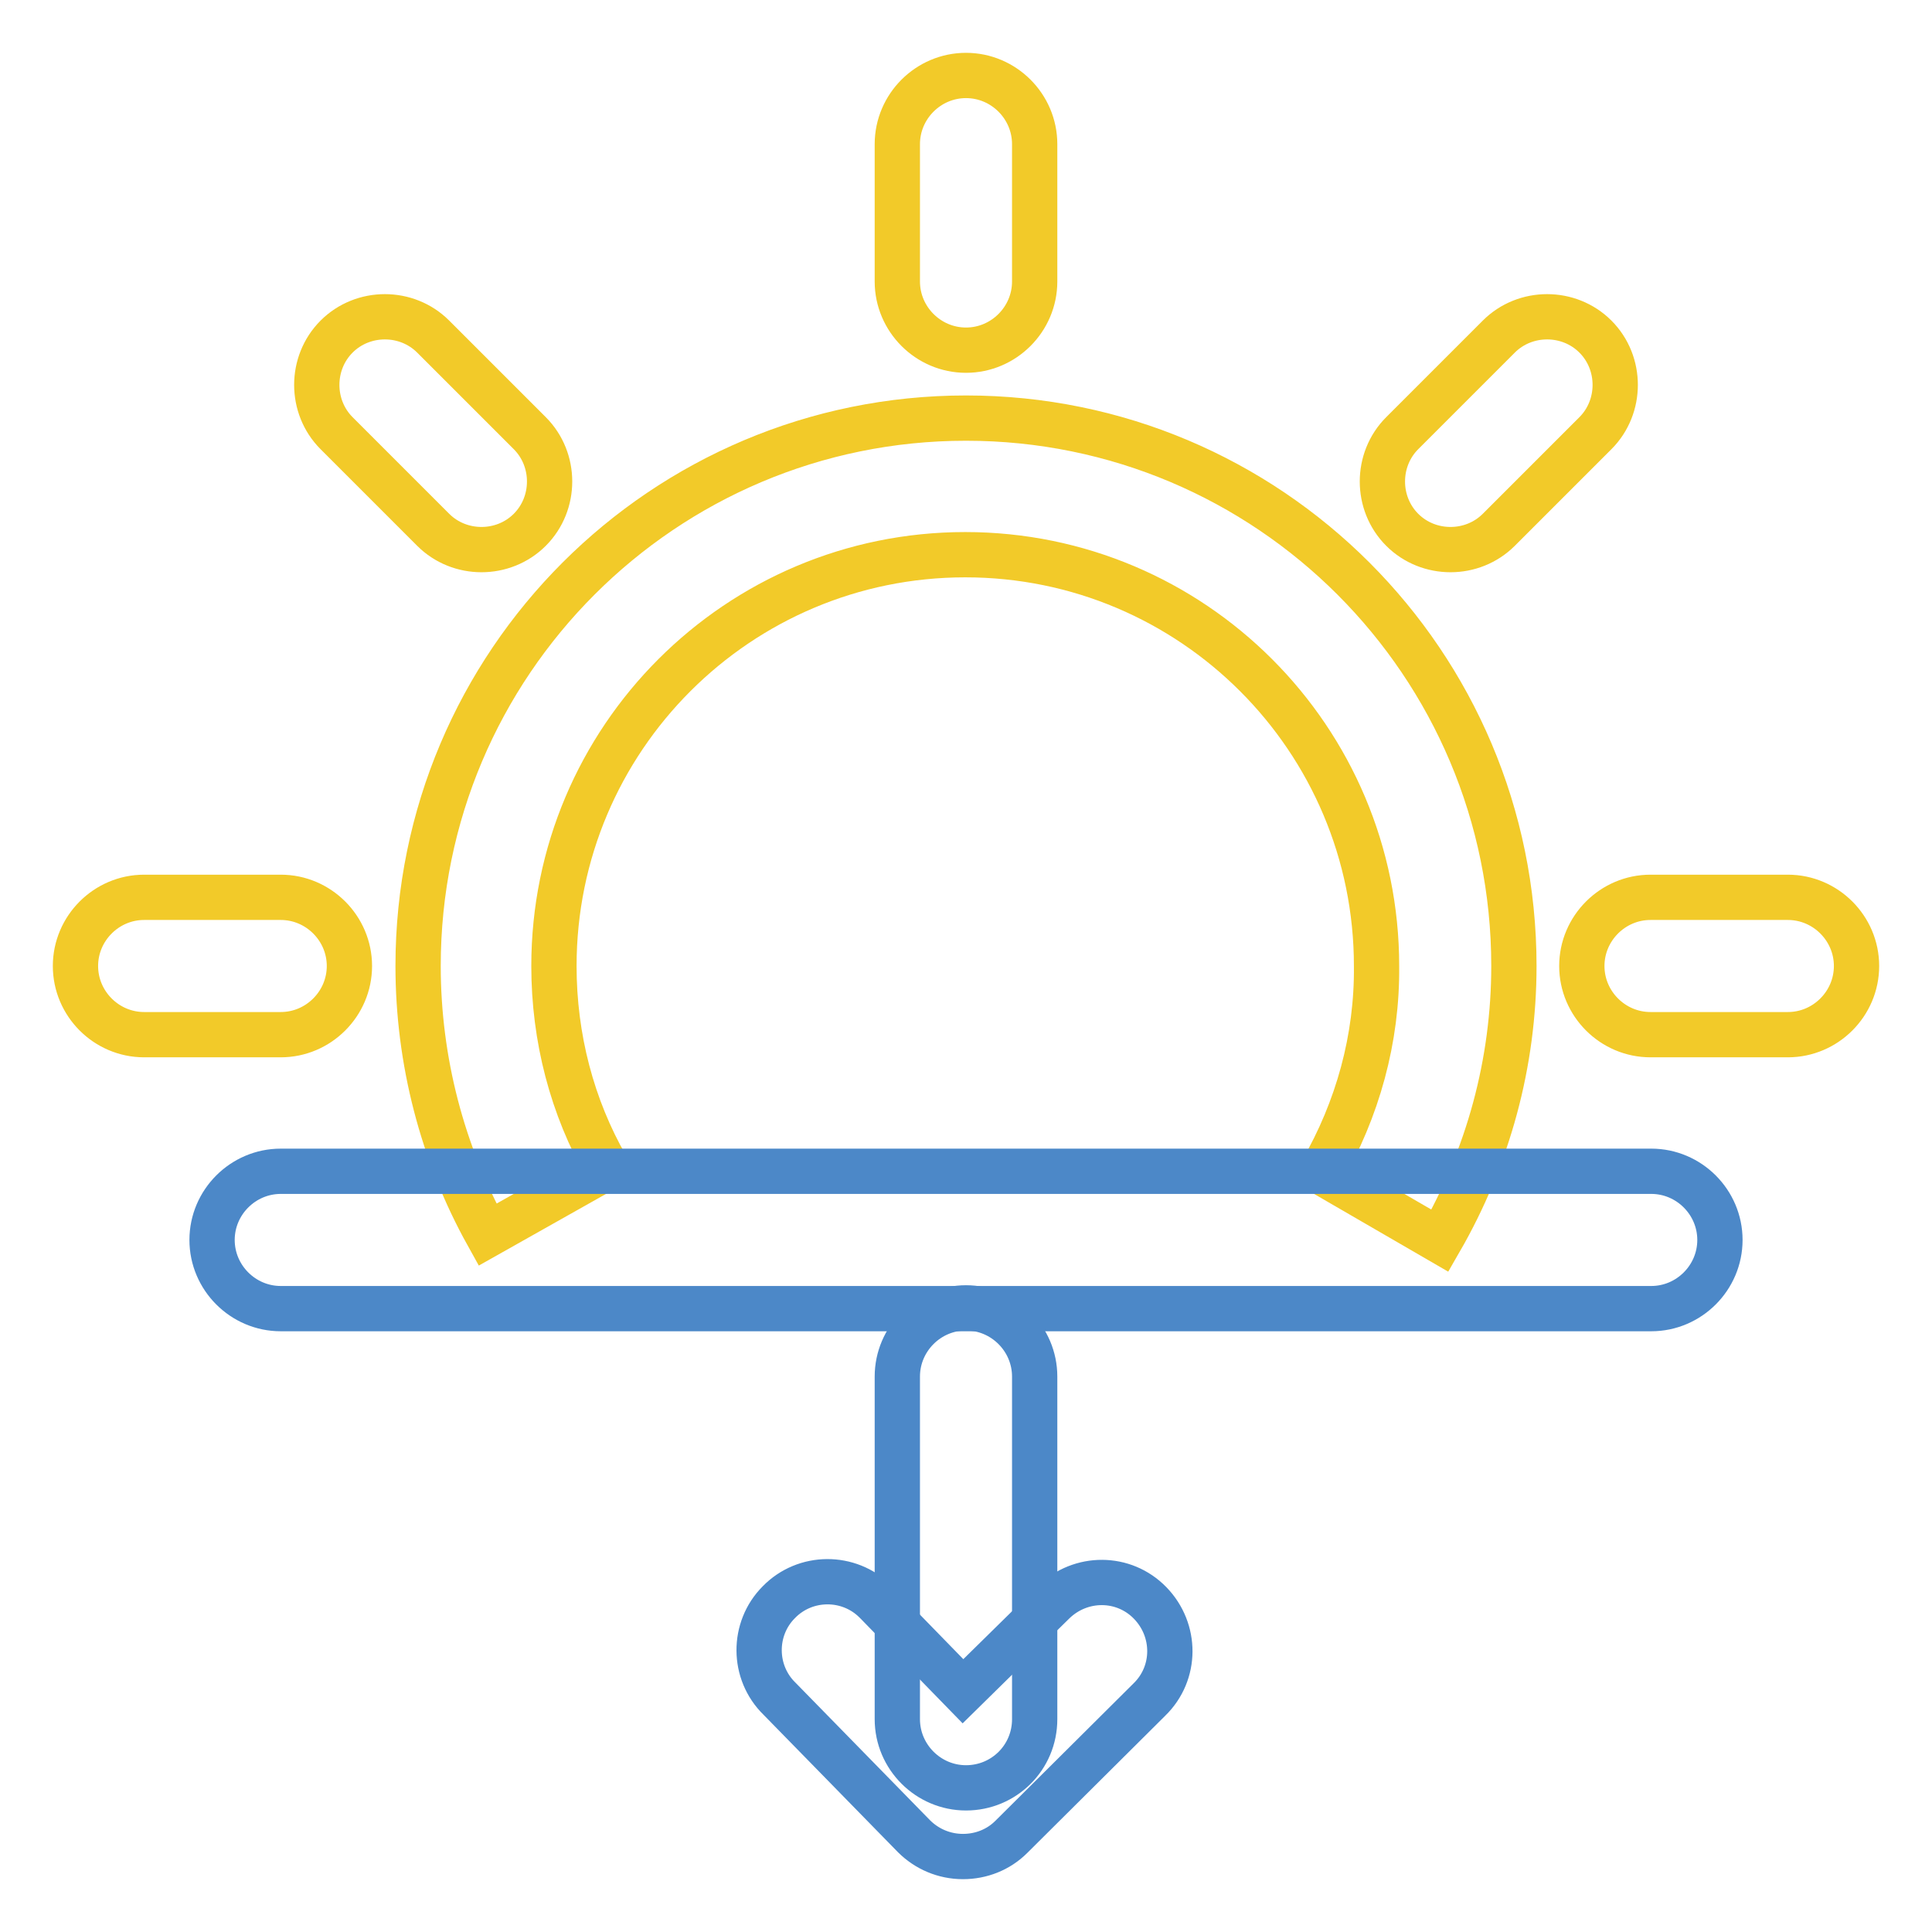 <?xml version="1.0" encoding="utf-8"?>
<!-- Svg Vector Icons : http://www.onlinewebfonts.com/icon -->
<!DOCTYPE svg PUBLIC "-//W3C//DTD SVG 1.1//EN" "http://www.w3.org/Graphics/SVG/1.1/DTD/svg11.dtd">
<svg version="1.1" xmlns="http://www.w3.org/2000/svg" xmlns:xlink="http://www.w3.org/1999/xlink" x="0px" y="0px" viewBox="0 0 256 256" enable-background="new 0 0 256 256" xml:space="preserve">
<g> <path stroke-width="6" fill-opacity="0" stroke="#f2ca29"  d="M55.4,128c0-40.1,32.5-72.6,72.6-72.6c40.1,0,72.6,32.5,72.6,72.6c0,12.8-3.4,25.3-9.8,36.4l-15.7-9.1 c4.8-8.3,7.4-17.7,7.3-27.3c0-30.1-24.4-54.5-54.5-54.5c-30.1,0-54.5,24.4-54.5,54.5c0,9.5,2.4,18.7,7,26.7l-15.8,8.9 C58.6,152.8,55.4,140.5,55.4,128z M118.9,19.1c0-5,4.1-9.1,9.1-9.1c5,0,9.1,4.1,9.1,9.1v18.2c0,5-4.1,9.1-9.1,9.1 c-5,0-9.1-4.1-9.1-9.1V19.1z M198.6,44.6c3.5-3.5,9.3-3.5,12.8,0c3.5,3.5,3.5,9.3,0,12.8l0,0l-12.8,12.8c-3.5,3.5-9.3,3.5-12.8,0 c-3.5-3.5-3.5-9.3,0-12.8L198.6,44.6z M57.4,44.6c-3.5-3.5-9.3-3.5-12.8,0c-3.5,3.5-3.5,9.3,0,12.8l12.8,12.8 c3.5,3.5,9.3,3.5,12.8,0c3.5-3.5,3.5-9.3,0-12.8L57.4,44.6z M236.9,118.9c5,0,9.1,4.1,9.1,9.1c0,5-4.1,9.1-9.1,9.1h-18.2 c-5,0-9.1-4.1-9.1-9.1c0-5,4.1-9.1,9.1-9.1H236.9z M37.2,118.9c5,0,9.1,4.1,9.1,9.1c0,5-4.1,9.1-9.1,9.1H19.1c-5,0-9.1-4.1-9.1-9.1 c0-5,4.1-9.1,9.1-9.1H37.2z"/> <path stroke-width="6" fill-opacity="0" stroke="#4c88c8"  d="M218.8,173.4c5,0,9.1-4.1,9.1-9.1s-4.1-9.1-9.1-9.1H37.2c-5,0-9.1,4.1-9.1,9.1s4.1,9.1,9.1,9.1H218.8z"/> <path stroke-width="6" fill-opacity="0" stroke="#4c88c8"  d="M128,236.9c-5,0-9.1-4.1-9.1-9.1v-45.4c0-5,4.1-9.1,9.1-9.1c5,0,9.1,4.1,9.1,9.1v45.4 C137.1,232.9,133,236.9,128,236.9z"/> <path stroke-width="6" fill-opacity="0" stroke="#4c88c8"  d="M127.6,246L127.6,246c-2.5,0-4.8-1-6.5-2.7l-17.8-18.2c-3.6-3.5-3.6-9.3-0.1-12.8c3.5-3.6,9.3-3.6,12.8-0.1 c0.1,0.1,0.1,0.1,0.2,0.2l11.4,11.7l12-11.8c3.6-3.5,9.3-3.5,12.8,0.1c0,0,0,0,0,0c3.5,3.6,3.5,9.3-0.1,12.8c0,0,0,0,0,0L134,243.4 C132.3,245.1,130,246,127.6,246z"/></g>
</svg>
